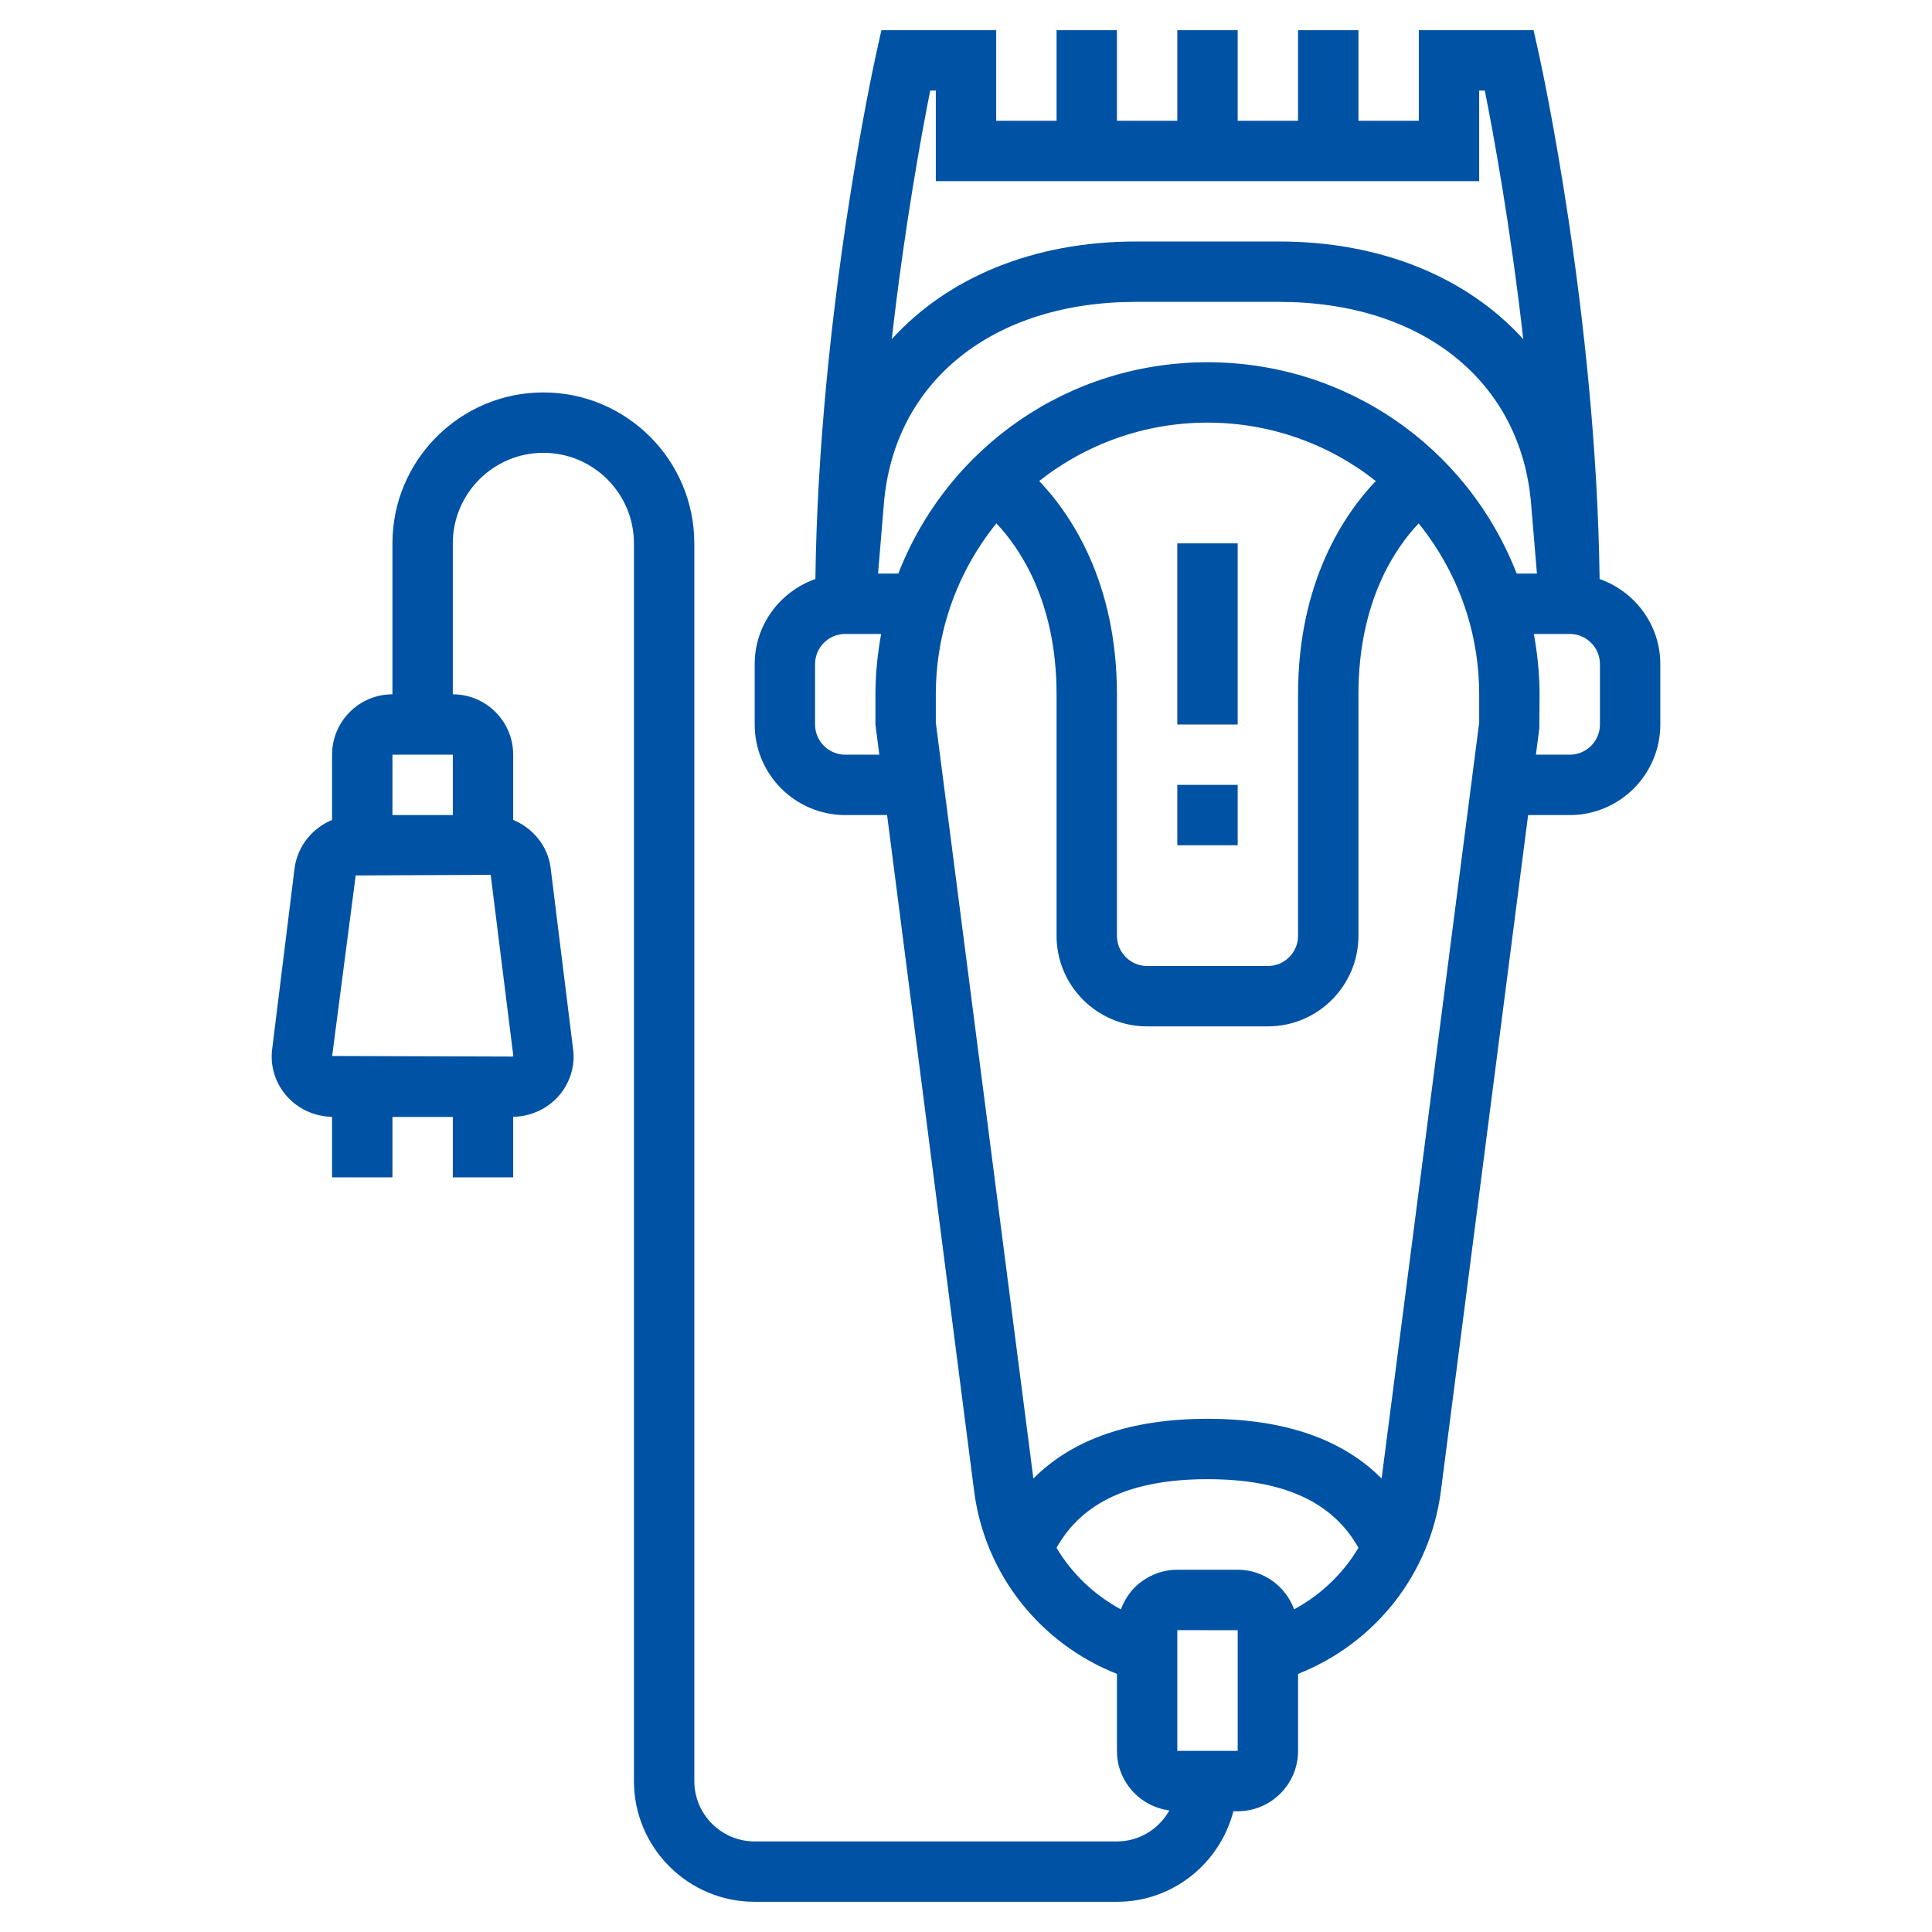 <svg id="Layer_37" enable-background="new 0 0 64 64" height="512" viewBox="0 0 64 64" width="512" xmlns="http://www.w3.org/2000/svg"><g><path fill="#0052a4" d="m39 18h2v6h-2z"/><path fill="#0052a4" d="m39 26h2v2h-2z"/><path fill="#0052a4" d="m52.989 19.181c-.111-8.715-1.933-17.037-2.013-17.398l-.174-.783h-3.802v3h-2v-3h-2v3h-2v-3h-2v3h-2v-3h-2v3h-2v-3h-3.802l-.174.783c-.08.36-1.902 8.682-2.013 17.398-1.167.411-2.011 1.513-2.011 2.819v2c0 1.654 1.346 3 3 3h1.386l2.882 22.387c.353 2.758 2.183 5.054 4.732 6.063v2.55c0 1.013.759 1.843 1.736 1.973-.343.61-.988 1.027-1.736 1.027h-12c-1.103 0-2-.897-2-2v-41c0-2.757-2.243-5-5-5s-5 2.243-5 5v5c-1.103 0-2 .897-2 2v2.161c-.643.267-1.131.849-1.239 1.574l-.74 5.977c-.084.567.084 1.143.461 1.58.38.44.931.693 1.518.704v2.004h2v-2h2v2h2v-2.004c.586-.011 1.138-.264 1.518-.704.377-.437.545-1.013.464-1.556l-.746-6.024c-.105-.708-.593-1.285-1.236-1.551v-2.161c0-1.103-.897-2-2-2v-5c0-1.654 1.346-3 3-3s3 1.346 3 3v41c0 2.206 1.794 4 4 4h12c1.858 0 3.411-1.28 3.858-3h.142c1.103 0 2-.897 2-2v-2.55c2.549-1.009 4.379-3.305 4.732-6.063l2.889-22.387h1.379c1.654 0 3-1.346 3-3v-2c0-1.306-.844-2.408-2.011-2.819zm-37.989 5.819v2h-2v-2zm1.96 10-5.957-.019.78-5.981 4.472-.019.75 6.003c-.002.001-.012.016-.045.016zm33.282-16c-1.643-4.215-5.667-7-10.242-7s-8.599 2.785-10.242 7h-.671l.193-2.318c.338-4.059 3.615-6.682 8.348-6.682h4.743c4.733 0 8.01 2.623 8.348 6.682l.194 2.318zm-15.817-3.066c1.548-1.222 3.49-1.934 5.575-1.934s4.027.712 5.575 1.934c-1.022 1.071-2.575 3.315-2.575 7.066v8c0 .551-.449 1-1 1h-4c-.551 0-1-.449-1-1v-8c0-3.751-1.553-5.995-2.575-7.066zm-3.425-12.934v3h18v-3h.186c.276 1.38.846 4.465 1.274 8.235-1.844-2.031-4.681-3.235-8.088-3.235h-4.743c-3.407 0-6.244 1.204-8.088 3.235.428-3.77.998-6.854 1.274-8.235zm-3 22c-.551 0-1-.449-1-1v-2c0-.551.449-1 1-1h1.19c-.121.657-.19 1.325-.19 2v1l.129 1zm13 33h-2v-4l2 .003zm1.87-4.689c-.282-.763-1.01-1.311-1.87-1.311h-2c-.489 0-.962.182-1.339.517-.243.219-.417.495-.529.796-.888-.481-1.623-1.183-2.133-2.039.854-1.525 2.487-2.274 5.001-2.274s4.147.75 5 2.273c-.509.855-1.243 1.557-2.13 2.038zm6.13-29.375-3.232 25.042c-1.308-1.313-3.238-1.978-5.768-1.978-2.529 0-4.46.665-5.768 1.978l-3.232-25.042v-.936c0-.921.139-1.829.414-2.699.349-1.107.898-2.103 1.592-2.964.752.792 1.994 2.567 1.994 5.663v8c0 1.654 1.346 3 3 3h4c1.654 0 3-1.346 3-3v-8c0-3.095 1.239-4.867 1.995-5.662.694.861 1.243 1.857 1.592 2.963.274.87.413 1.778.413 2.699zm4 .064c0 .551-.449 1-1 1h-1.121l.113-.872.008-1.128c0-.675-.069-1.343-.19-2h1.19c.551 0 1 .449 1 1z"/></g></svg>